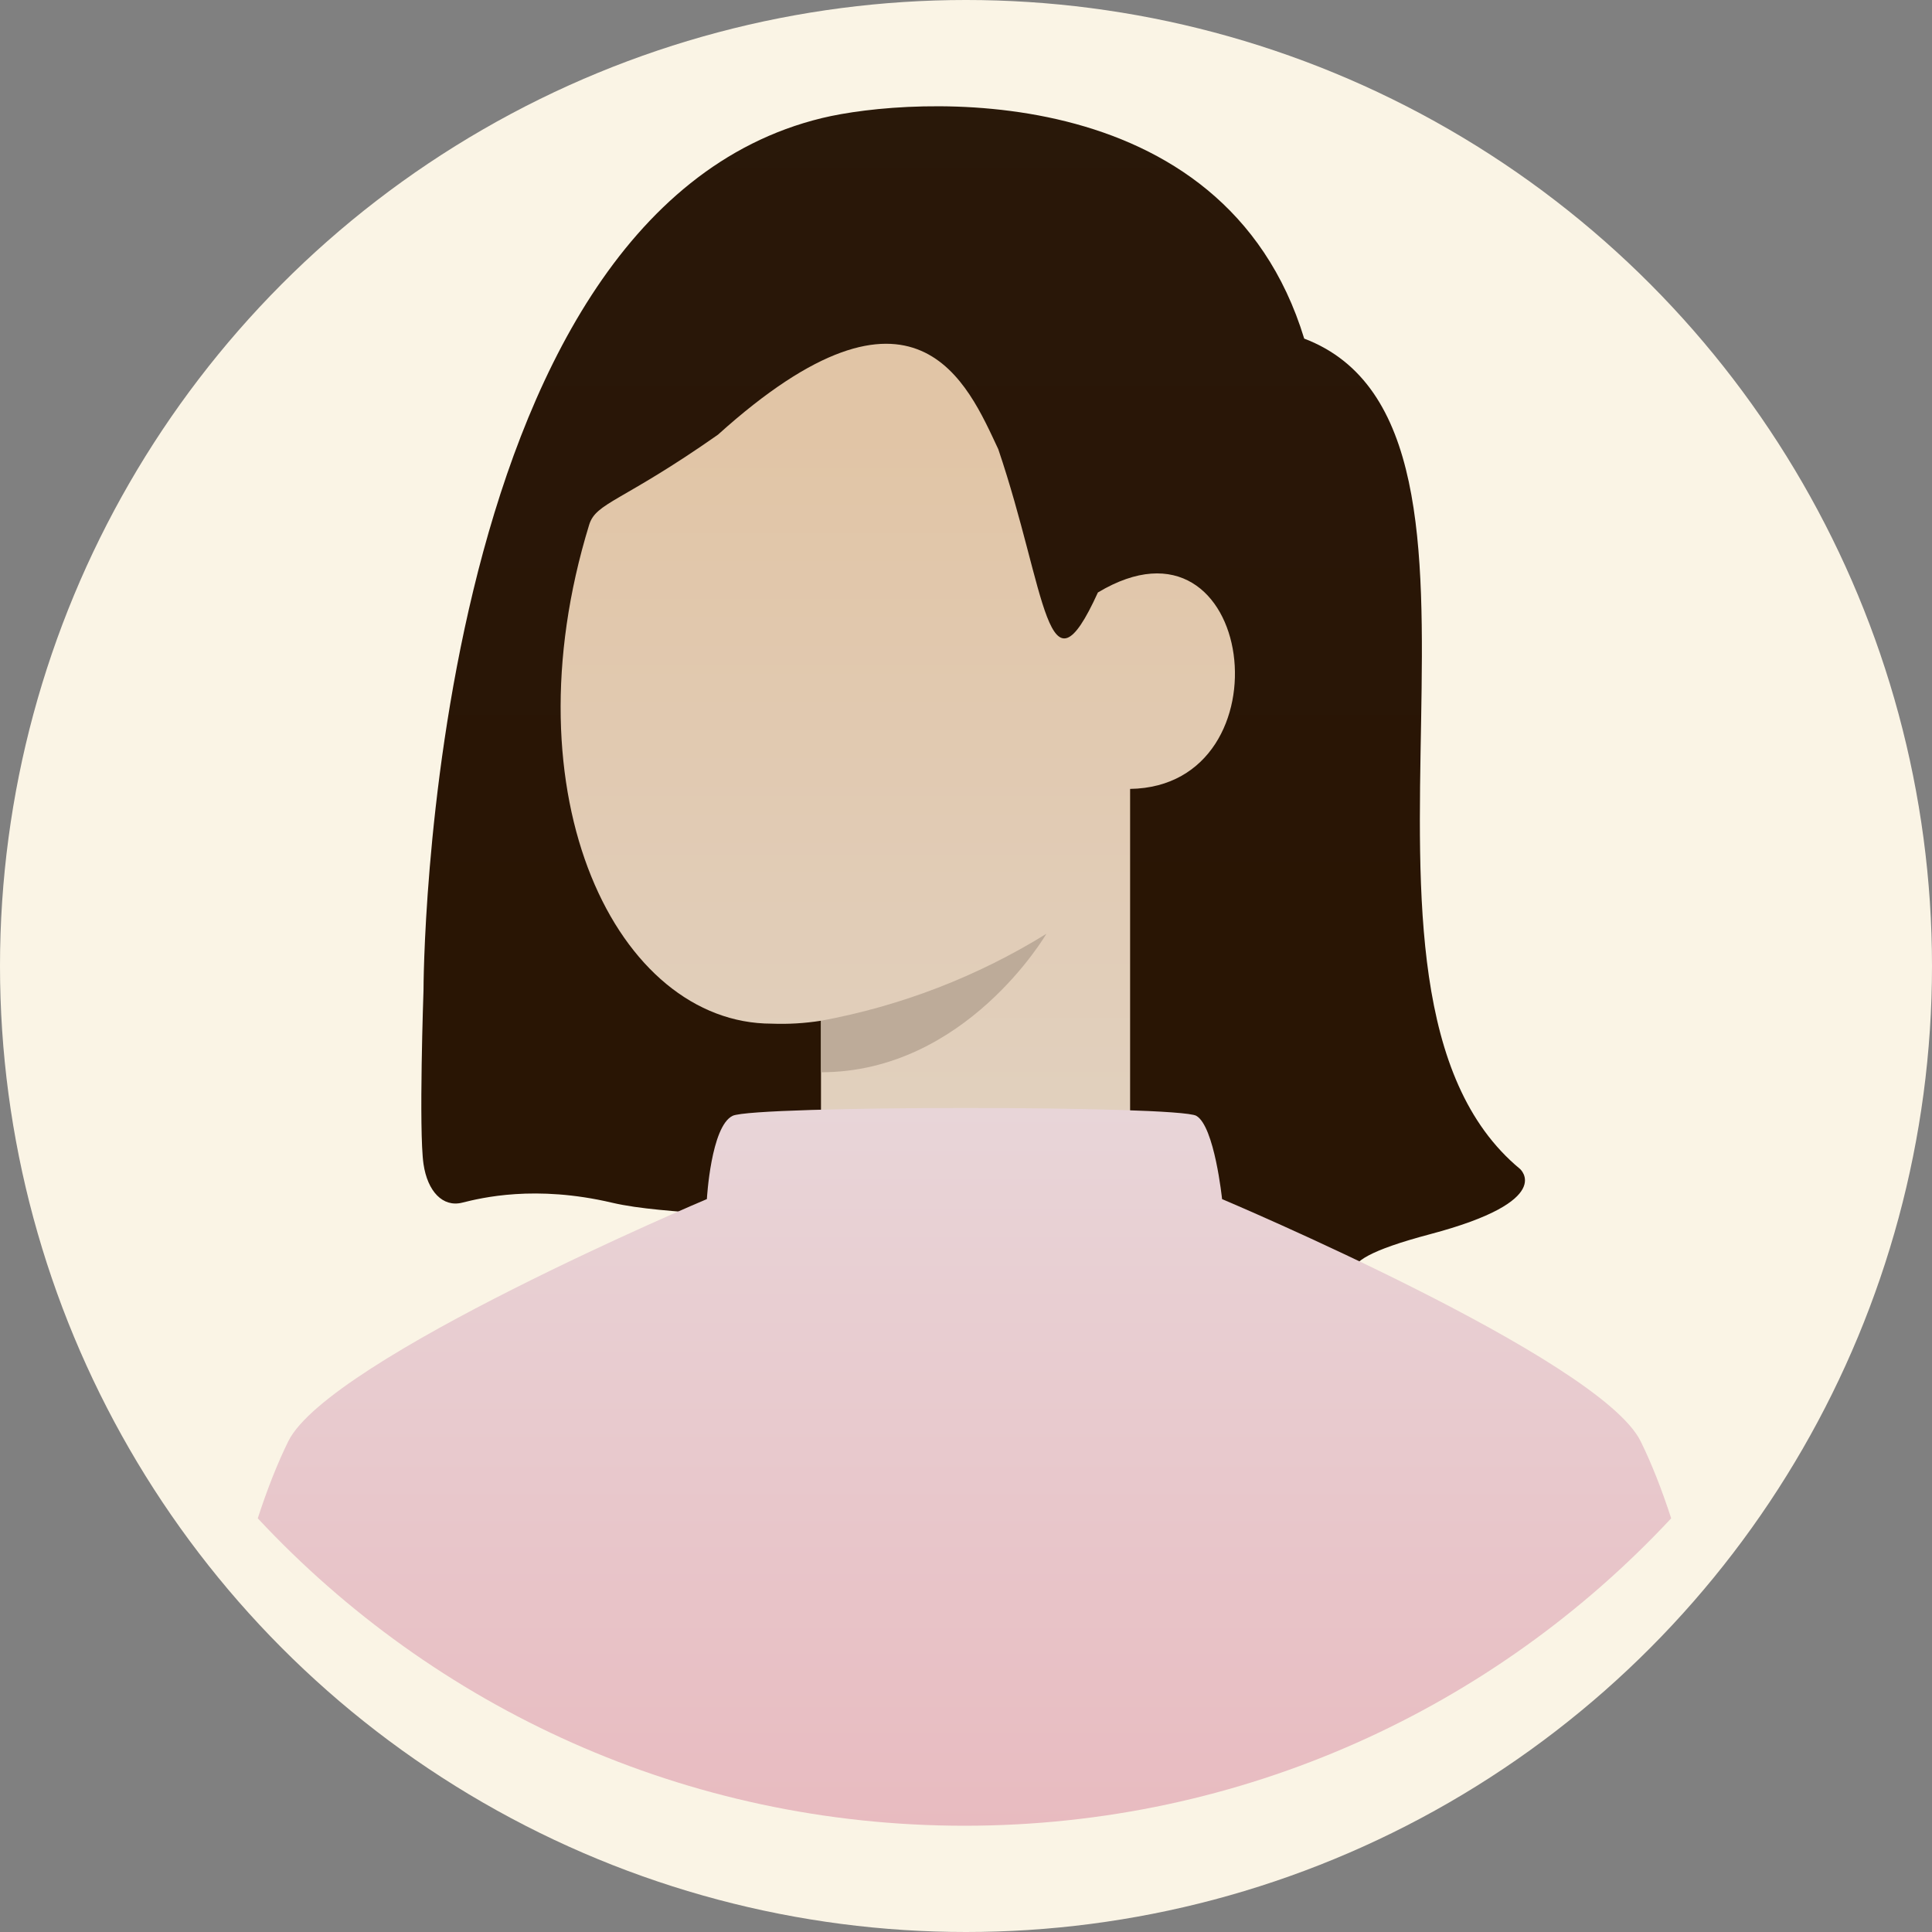 <svg width="200" height="200" viewBox="0 0 200 200" fill="none" xmlns="http://www.w3.org/2000/svg">
<rect x="0" y="0" width="200" height="200" fill="#808080" stroke="none"/>
<g clip-path="url(#clip0_53_177)">
<circle cx="100" cy="100" r="100" fill="#FAF4E5"/>
<path d="M43.842 102.5C43.842 102.5 43.335 117.027 43.842 120.5C44.257 123.339 45.842 125 47.842 124.5C49.842 124 55.4 122.637 63.342 124.5C69.105 125.851 78.222 125.332 86.842 127.75C99.392 131.27 127.464 140.858 138.842 134.5C142.746 132.319 135.011 131.219 148.092 127.75C161.174 124.281 157.342 121 157.342 121C135.011 102.5 159.842 44.5 135.011 35.052C126.687 7.778 94.289 9.997 85.105 12.22C43.842 22.21 43.842 102.5 43.842 102.5Z" fill="url(#paint0_linear_53_177)"/>
<path d="M116.988 120.333C116.988 120.333 108.477 125 100.648 125C92.818 125 84.988 120.333 84.988 120.333V105.667C83.303 105.933 81.597 106.034 79.893 105.969C63.901 105.968 52.342 82.5 60.988 54.333C61.704 52 64.342 52 74.321 45C94.842 26.5 100.199 39.833 103.342 46.5C108.363 61.333 108.342 73 113.654 61.333C129.995 51.529 133.668 81.417 116.988 81.667V120.333Z" fill="url(#paint1_linear_53_177)"/>
<path d="M84.988 105.667C93.258 104.144 101.171 101.092 108.321 96.667C108.321 96.667 99.988 111 84.988 111V105.667Z" fill="#BDAB99"/>
<path fill-rule="evenodd" clip-rule="evenodd" d="M26.684 157.176C27.675 154.129 28.727 151.472 29.842 149.205C34.05 140.649 73.176 124.128 73.176 124.128C73.176 124.128 73.594 116.589 75.842 115.509C78.091 114.428 121.954 114.427 123.842 115.509C125.73 116.59 126.509 124.132 126.509 124.132C126.509 124.132 165.626 140.631 169.842 149.205C170.957 151.471 172.01 154.129 173 157.176C154.745 176.756 128.724 189 99.842 189C70.961 189 44.939 176.756 26.684 157.176Z" fill="url(#paint2_linear_53_177)"/>
</g>
<defs>
<linearGradient id="paint0_linear_53_177" x1="101.623" y1="6.219" x2="101.623" y2="96.937" gradientUnits="userSpaceOnUse">
<stop stop-color="#291809"/>
<stop offset="0.495" stop-color="#291607"/>
<stop offset="1" stop-color="#291504"/>
</linearGradient>
<linearGradient id="paint1_linear_53_177" x1="94.019" y1="45" x2="94.019" y2="125" gradientUnits="userSpaceOnUse">
<stop stop-color="#E1C5A6"/>
<stop offset="0.51" stop-color="#E1CBB4"/>
<stop offset="1" stop-color="#E1D2C1"/>
</linearGradient>
<linearGradient id="paint2_linear_53_177" x1="99.842" y1="114.698" x2="99.842" y2="191.871" gradientUnits="userSpaceOnUse">
<stop stop-color="#E8D5D8"/>
<stop offset="0.5" stop-color="#E8C8CC"/>
<stop offset="1" stop-color="#E8BABF"/>
</linearGradient>
<clipPath id="clip0_53_177">
<rect width="200" height="200" fill="white"/>
</clipPath>
</defs>
</svg>
